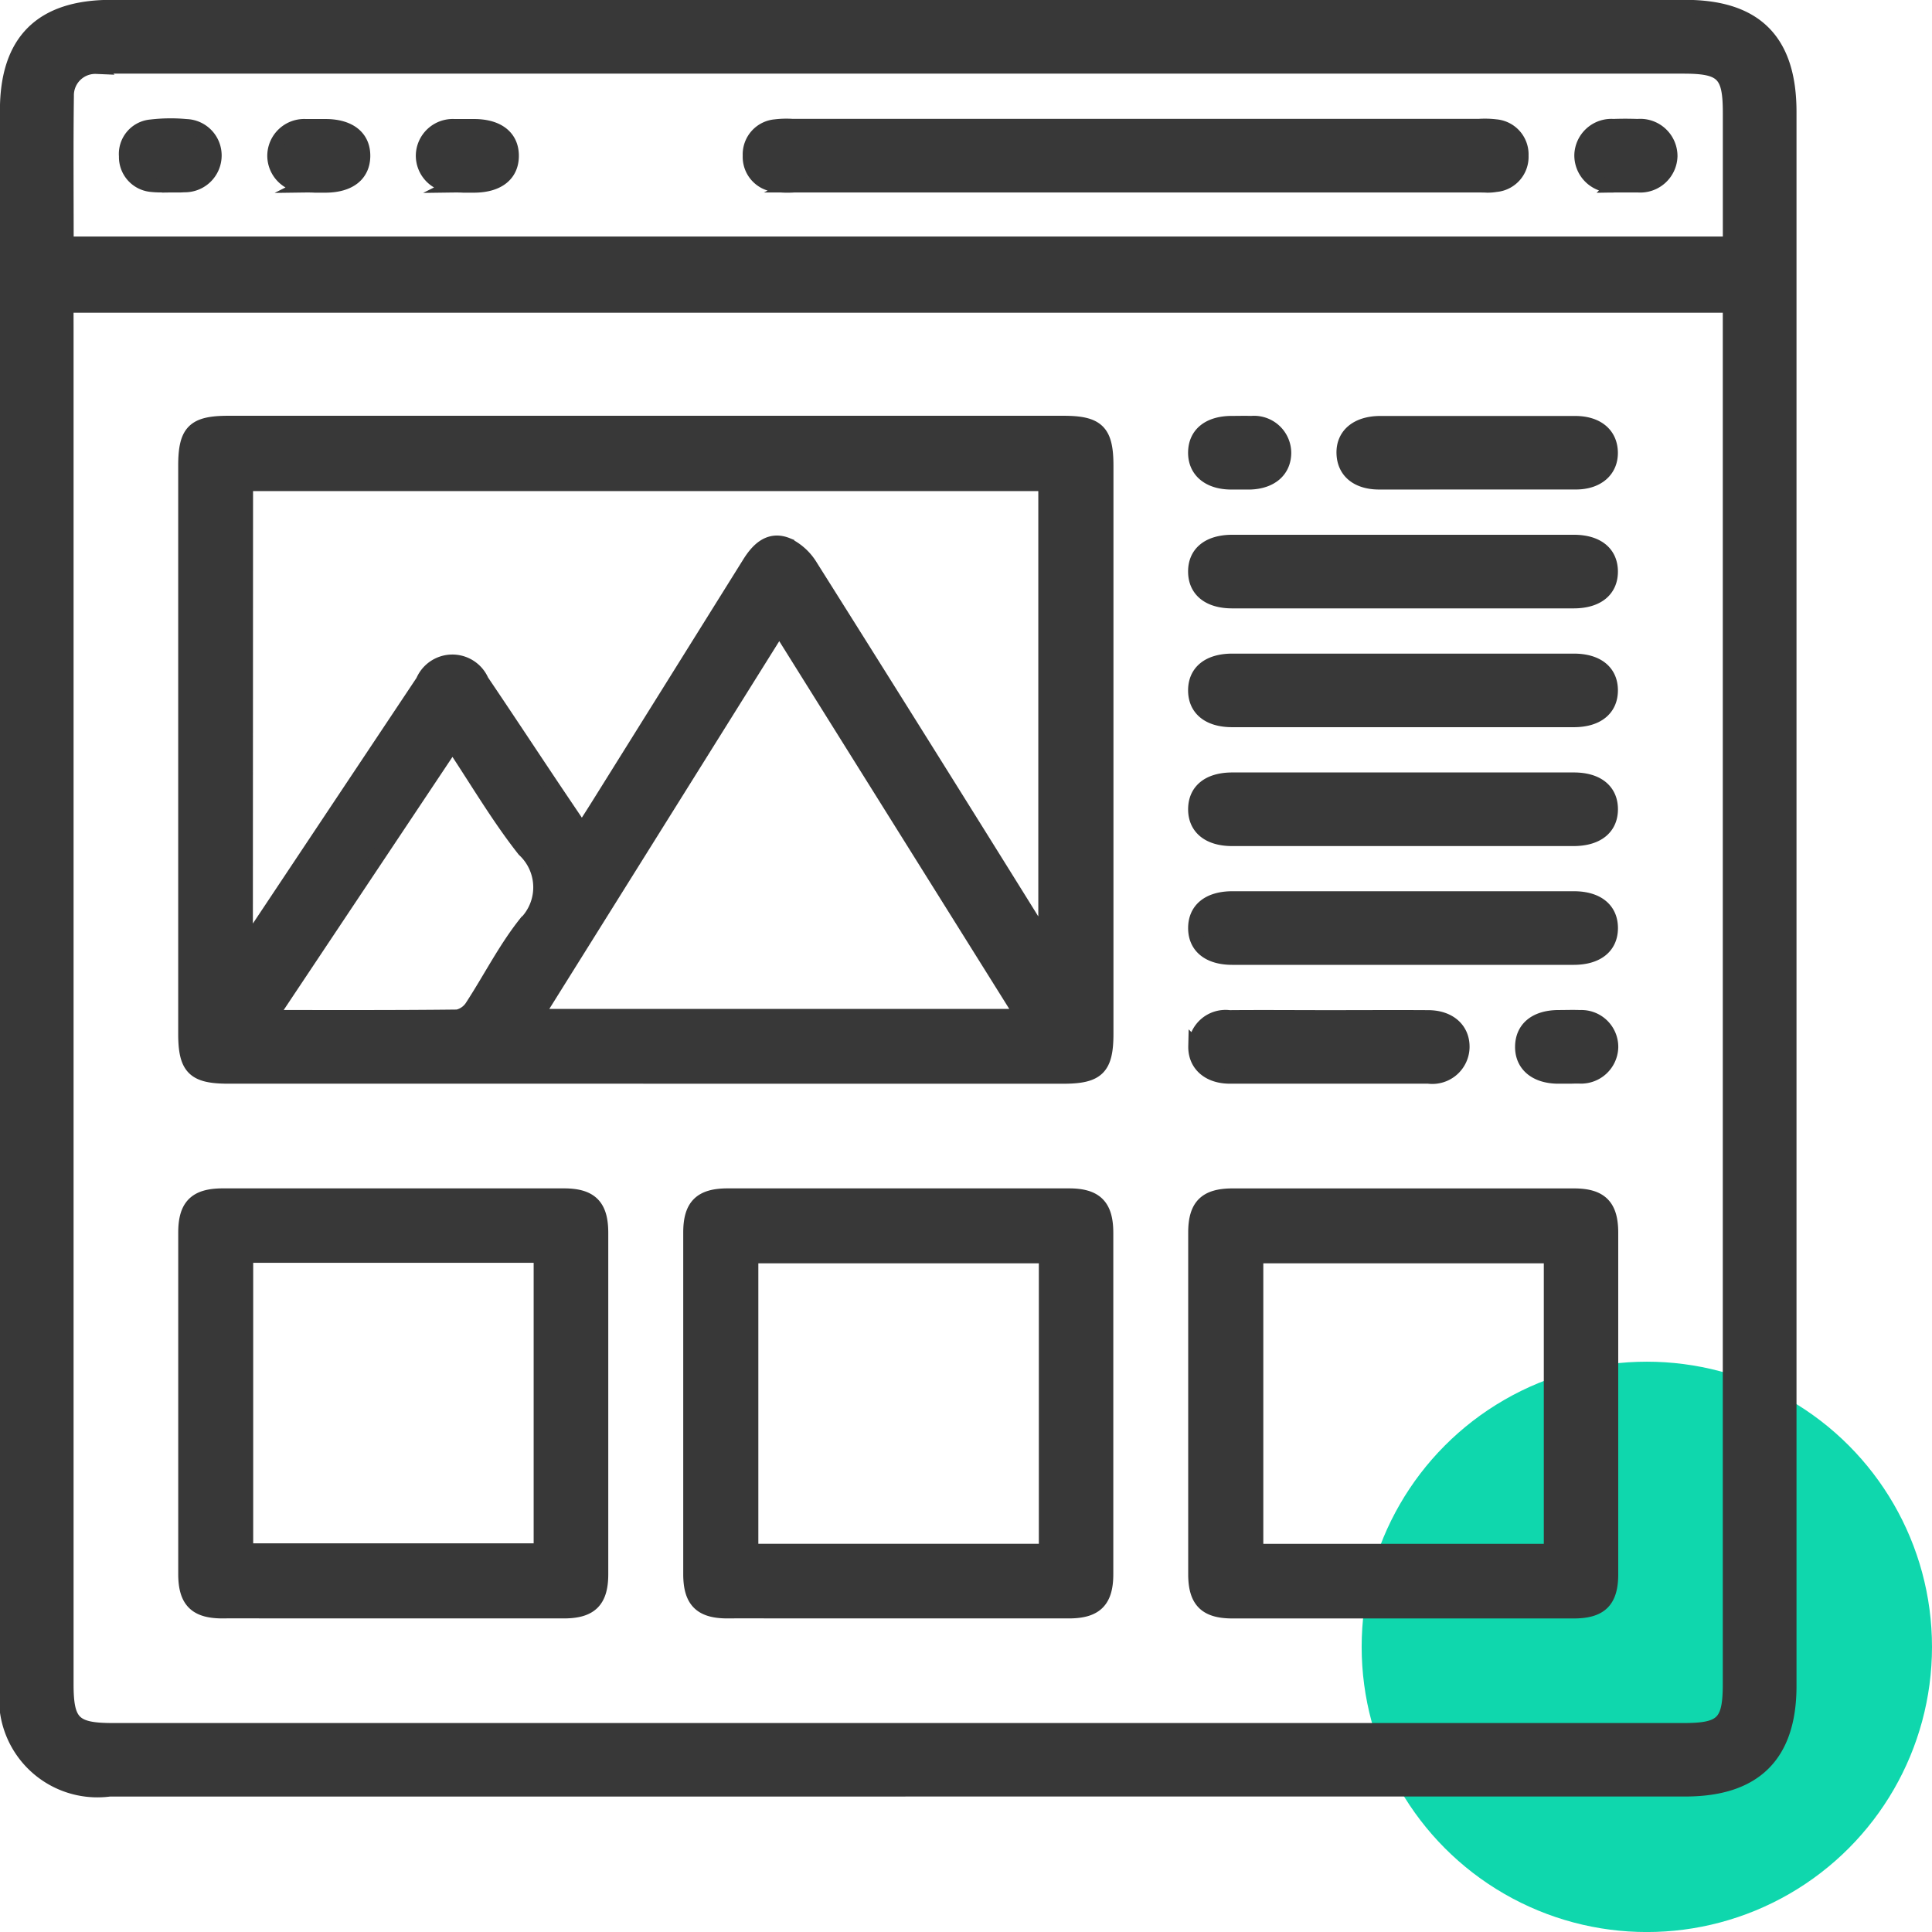 <svg xmlns="http://www.w3.org/2000/svg" width="54.199" height="54.2" viewBox="0 0 54.199 54.2">
  <g id="_02" data-name="02" transform="translate(-771.801 -2897.8)">
    <circle id="Ellipse_178" data-name="Ellipse 178" cx="8" cy="8" r="8" transform="translate(810 2936)" fill="#0fd7ad"/>
    <path id="Union_638" data-name="Union 638" d="M-3045-11584h-22.131a2.56,2.56,0,0,1-2.87-2.893v-44.211c0-1.942.961-2.9,2.918-2.9h44.159c1.98,0,2.923.951,2.923,2.944v44.158c0,1.938-.968,2.9-2.919,2.9H-3045Zm-23.335-41.026v38.063c0,1.094.205,1.3,1.308,1.3h44.052c1.1,0,1.306-.205,1.306-1.3v-38.664h-46.667Zm.843-7.3a.8.8,0,0,0-.834.818c-.018,1.369-.006,2.737-.006,4.144h46.664v-3.67c0-1.094-.2-1.3-1.309-1.3h-44.046l-.268,0C-3067.356-11632.336-3067.423-11632.334-3067.49-11632.329Zm17.7,43.328c-.747,0-1.039-.294-1.04-1.042q0-4.792,0-9.582c0-.748.292-1.039,1.041-1.04q4.792,0,9.583,0c.747,0,1.039.293,1.041,1.041,0,1.6,0,3.194,0,4.791s0,3.194,0,4.791c0,.747-.295,1.04-1.042,1.041q-2.4,0-4.792,0T-3049.792-11589Zm.667-1.693h8.269v-8.269h-8.269Zm-14.834,1.693c-.747,0-1.039-.294-1.04-1.042q0-4.79,0-9.582c0-.748.292-1.038,1.041-1.04,1.6,0,3.194,0,4.791,0s3.194,0,4.791,0c.747,0,1.04.293,1.041,1.04q0,4.792,0,9.583c0,.747-.295,1.04-1.042,1.041q-2.4,0-4.791,0T-3063.958-11589Zm.663-1.707h8.268v-8.269h-8.268Zm32.41,1.708c-1.58,0-3.16,0-4.739,0-.747,0-1.04-.293-1.041-1.041q0-4.792,0-9.583c0-.748.292-1.039,1.04-1.04q4.791,0,9.582,0c.748,0,1.041.293,1.042,1.04q0,4.792,0,9.582c0,.747-.294,1.04-1.041,1.042q-1.038,0-2.076,0Zm-4.073-1.693h8.269v-8.27h-8.269Zm-.739-13.309c-.6,0-.978-.346-.966-.852a.845.845,0,0,1,.953-.811c.937-.008,1.875,0,2.812,0,.92,0,1.84-.006,2.76,0,.6,0,.979.345.966.851a.845.845,0,0,1-.954.812q-1.393,0-2.786,0T-3035.7-11604Zm9.557,0h-.122c-.087,0-.174,0-.26,0-.607-.015-.981-.339-.973-.845s.375-.812,1-.821c.208,0,.417-.008.625,0a.835.835,0,0,1,.87.842.844.844,0,0,1-.893.821l-.132,0Zm-26,0H-3063.8c-.956,0-1.2-.241-1.2-1.2q0-7.969,0-15.937c0-.958.24-1.2,1.2-1.2h23.437c.957,0,1.2.241,1.2,1.2q0,7.969,0,15.938c0,.955-.243,1.2-1.2,1.2h-11.771Zm-10.473-1.667c1.826,0,3.54.007,5.252-.013a.651.651,0,0,0,.414-.3c.5-.768.919-1.6,1.485-2.313a1.431,1.431,0,0,0-.034-2.065c-.723-.916-1.317-1.934-2.008-2.971Zm7.464-.03h13.626c-2.28-3.645-4.524-7.231-6.814-10.895Zm-8.155-1.973c.154-.214.256-.348.35-.487q2.308-3.466,4.617-6.931a.9.9,0,0,1,1.655-.01c.651.962,1.291,1.934,1.937,2.9.276.413.555.823.874,1.3.176-.276.314-.49.449-.706q2.124-3.4,4.246-6.8c.25-.4.576-.708,1.061-.513a1.573,1.573,0,0,1,.663.607q3.134,4.975,6.24,9.968c.093.147.2.288.342.5v-12.782H-3063.3Zm27.674.336c-.656,0-1.038-.313-1.037-.833s.38-.83,1.038-.832q2.4,0,4.791,0t4.791,0c.656,0,1.038.313,1.038.833s-.383.831-1.039.832l-4.791,0Zm4.788-3.332q-2.4,0-4.791,0c-.655,0-1.037-.316-1.034-.837s.382-.828,1.041-.828q4.791,0,9.582,0c.656,0,1.037.315,1.035.835s-.385.828-1.042.83h-4.791Zm-4.789-3.335c-.656,0-1.037-.313-1.037-.833s.38-.83,1.039-.831c1.615,0,3.229,0,4.843,0,1.58,0,3.16,0,4.739,0,.657,0,1.038.313,1.037.832s-.383.832-1.039.832l-5.008,0Zm0-3.333c-.656,0-1.037-.313-1.037-.834s.38-.829,1.038-.831q2.4,0,4.791,0t4.791,0c.657,0,1.038.313,1.038.833s-.383.831-1.039.832l-4.791,0Zm4.126-3.334c-.621,0-.989-.314-1-.821s.374-.84,1.026-.843c.92,0,1.84,0,2.76,0,.9,0,1.805,0,2.708,0,.617,0,.99.316,1,.819s-.367.842-.975.844l-2.7,0Zm-3.93,0c-.087,0-.174,0-.26,0-.607-.014-.98-.339-.973-.845s.376-.811,1-.82c.191,0,.382-.006.573,0a.844.844,0,0,1,.921.844c-.008.489-.369.8-.946.821h-.312Zm6.678-8.333h-19.165a2.875,2.875,0,0,1-.52-.014.786.786,0,0,1-.72-.82.786.786,0,0,1,.719-.819,2.572,2.572,0,0,1,.468-.013h19.27a2.57,2.57,0,0,1,.468.013.787.787,0,0,1,.72.819.787.787,0,0,1-.72.82,1.324,1.324,0,0,1-.242.019C-3028.565-11629-3028.659-11629-3028.751-11629Zm-28.7,0a.835.835,0,0,1-.876-.835.837.837,0,0,1,.885-.826c.079,0,.158,0,.237,0h.336c.655.008,1.036.317,1.033.837s-.385.822-1.042.829l-.318,0C-3057.283-11629-3057.368-11629-3057.452-11629Zm-4.167,0a.835.835,0,0,1-.876-.835.837.837,0,0,1,.885-.826c.079,0,.158,0,.237,0h.335c.655.008,1.037.317,1.033.837s-.385.822-1.042.829l-.318,0C-3061.449-11629-3061.534-11629-3061.619-11629Zm36.707,0a.844.844,0,0,1-.916-.85.839.839,0,0,1,.9-.813c.226-.009.451-.008.677,0a.844.844,0,0,1,.917.849.844.844,0,0,1-.9.814c-.081,0-.162,0-.243,0h-.323C-3024.838-11629-3024.875-11629-3024.913-11629Zm-40.54,0v-.012a2.482,2.482,0,0,1-.519-.006.782.782,0,0,1-.685-.8.768.768,0,0,1,.7-.83,4.694,4.694,0,0,1,.987-.012.82.82,0,0,1,.794.808.832.832,0,0,1-.813.846c-.058,0-.116.006-.174.006C-3065.256-11629-3065.354-11629-3065.452-11629Z" transform="translate(3842 14532)" fill="#383838" stroke="#383838" stroke-miterlimit="10" stroke-width="0.4"/>
  </g>
</svg>
